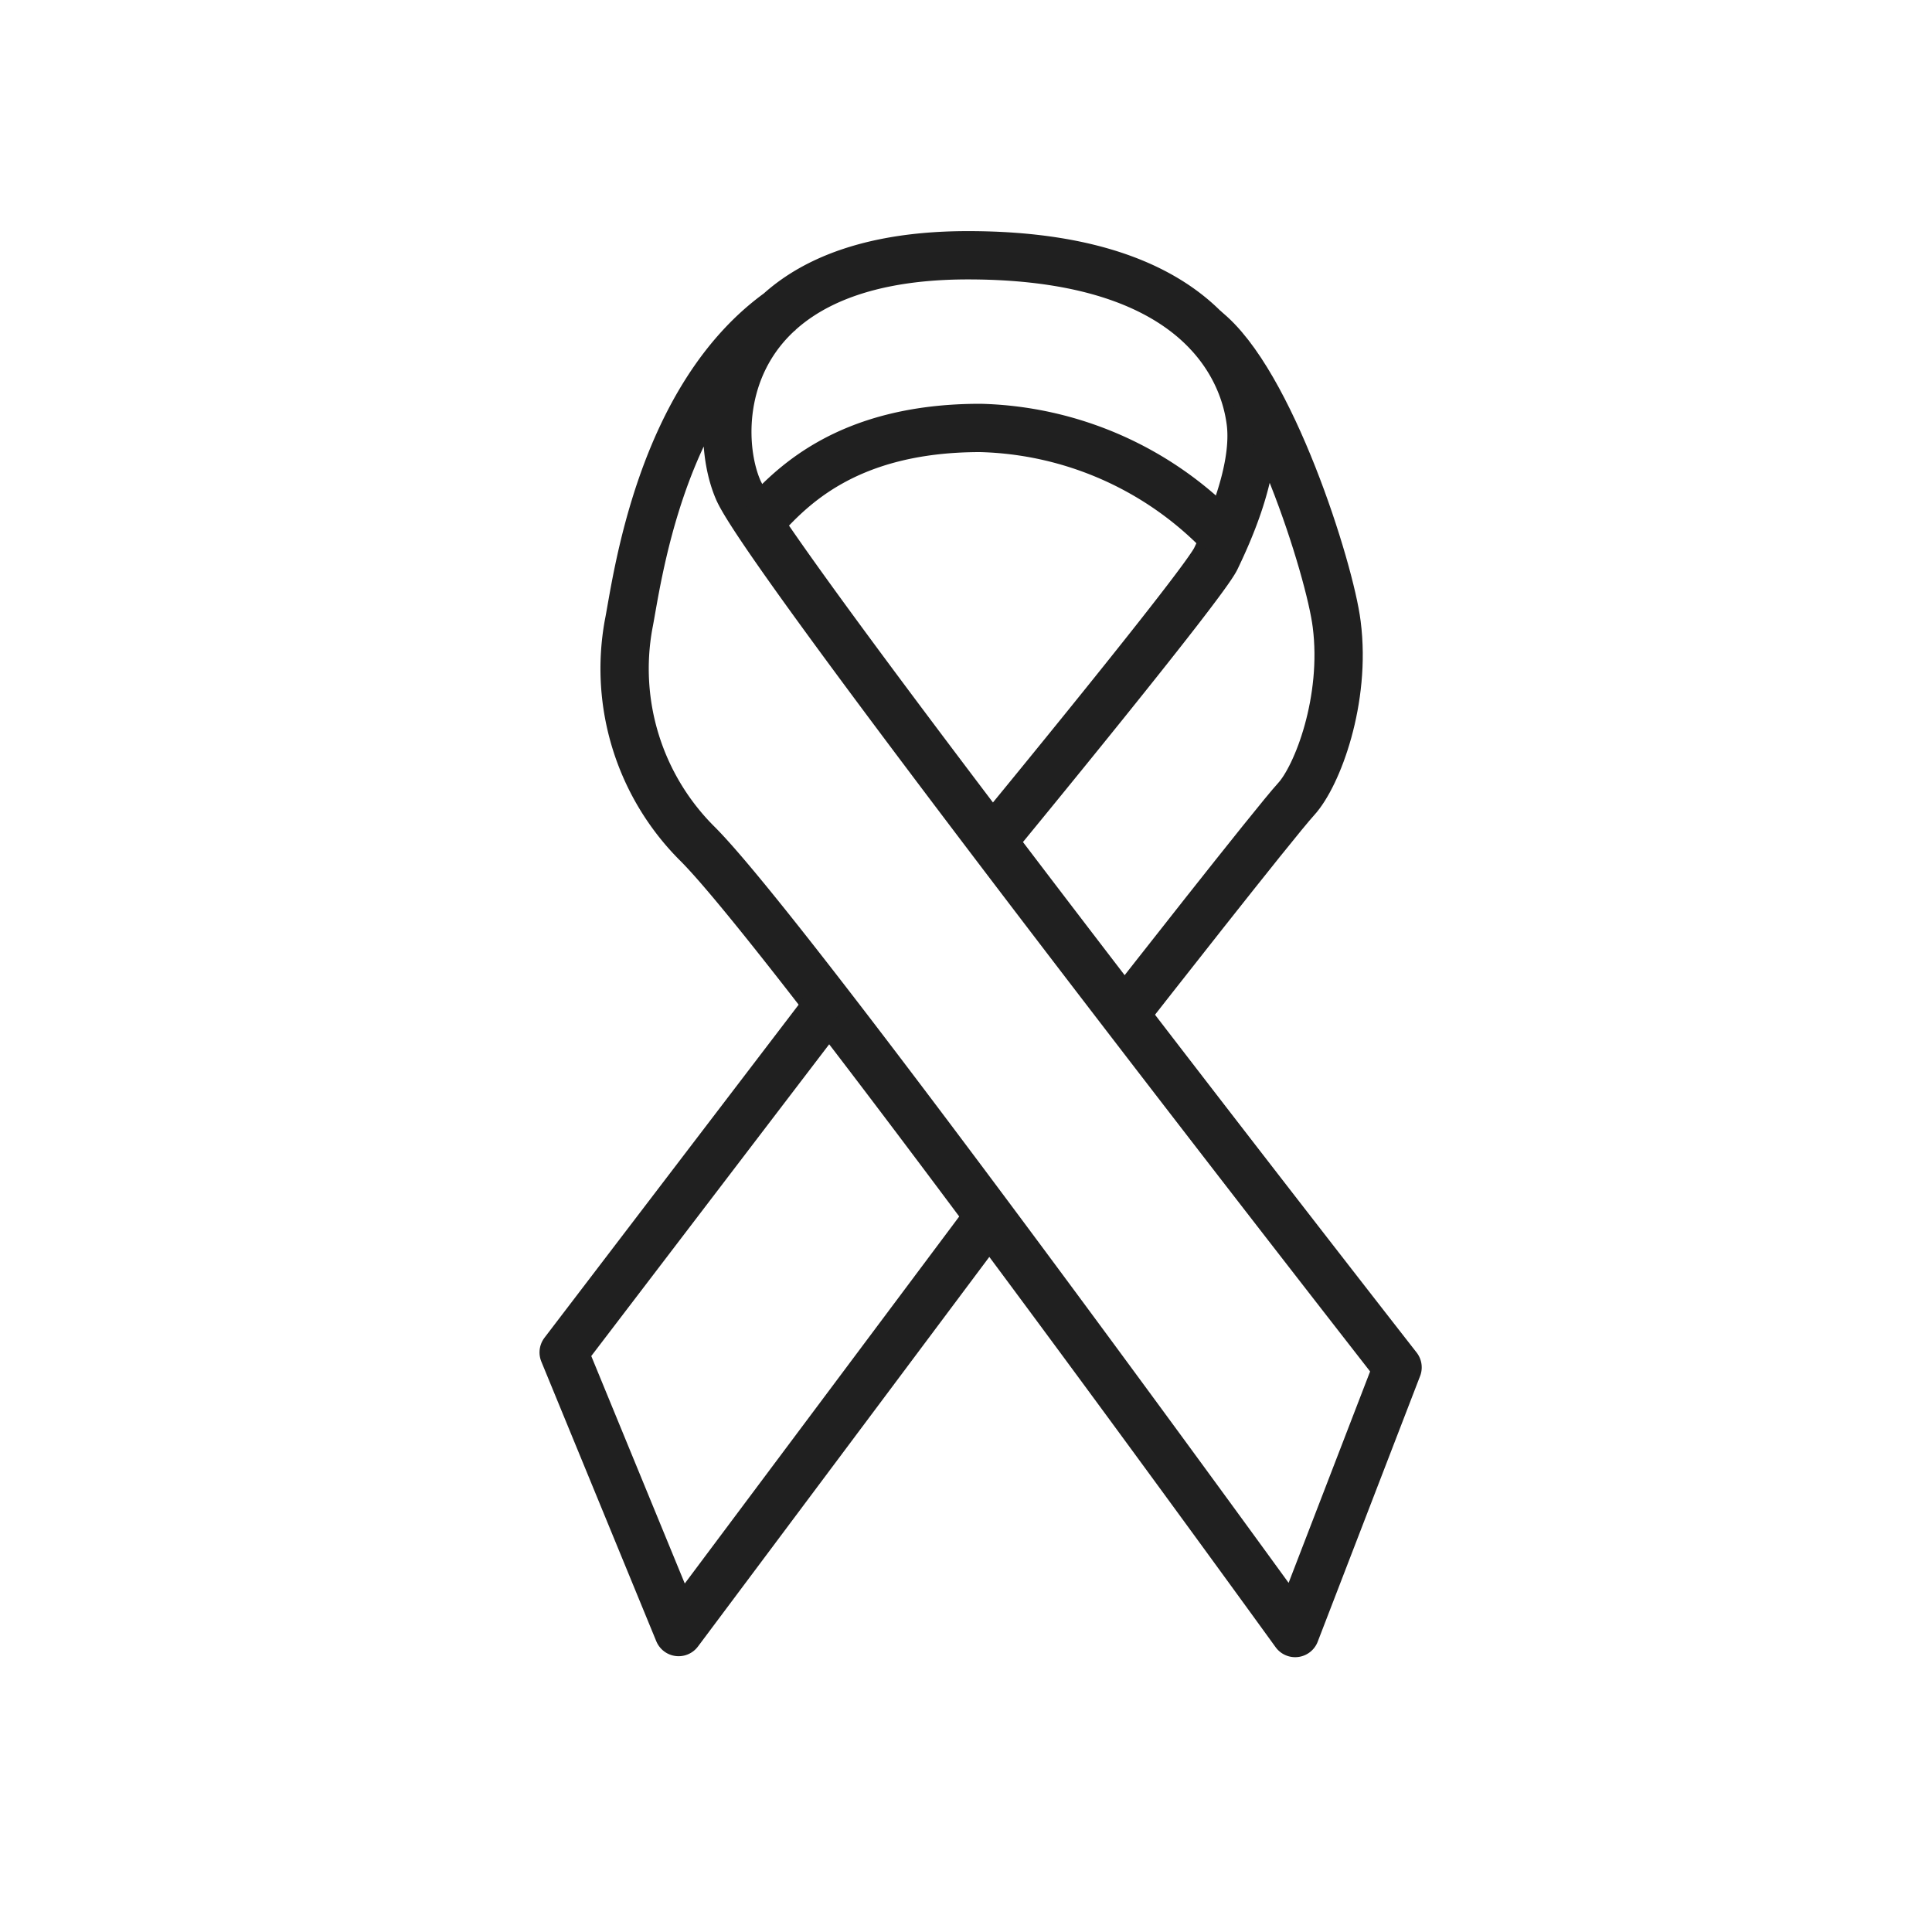 <svg xmlns="http://www.w3.org/2000/svg" viewBox="0 0 80 80"><defs><style>.cls-1,.cls-2{fill:none;}.cls-2{stroke:#202020;stroke-linejoin:round;stroke-width:2px;}</style></defs><g id="レイヤー_2" data-name="レイヤー 2"><g id="レイヤー_1-2" data-name="レイヤー 1"><rect class="cls-1" width="80" height="80"/><path class="cls-2" d="M32.37,12.85c-5.07,3.56-6,11.31-6.34,13a10.23,10.23,0,0,0,2.86,9.1c4,4,24.74,32.67,24.74,32.67l4.24-11S31.94,23.42,30.57,20.29c-1.15-2.64-.8-9.72,9.51-9.72,10.52,0,11.54,5.71,11.7,6.83.3,2.07-1,4.82-1.43,5.72-.49,1.06-9,11.4-9,11.4"/><path class="cls-2" d="M49.9,13.65c2.7,2.11,5.17,9.94,5.45,12.2.4,3.13-.8,6.28-1.68,7.24s-6.92,8.68-6.92,8.68"/><polyline class="cls-2" points="34.2 41.77 23.34 56 28.1 67.58 40.91 50.45"/><path class="cls-2" d="M31.52,21.53c1.16-1.25,3.44-3.81,9.07-3.81a14.36,14.36,0,0,1,9.94,4.35"/></g></g></svg>